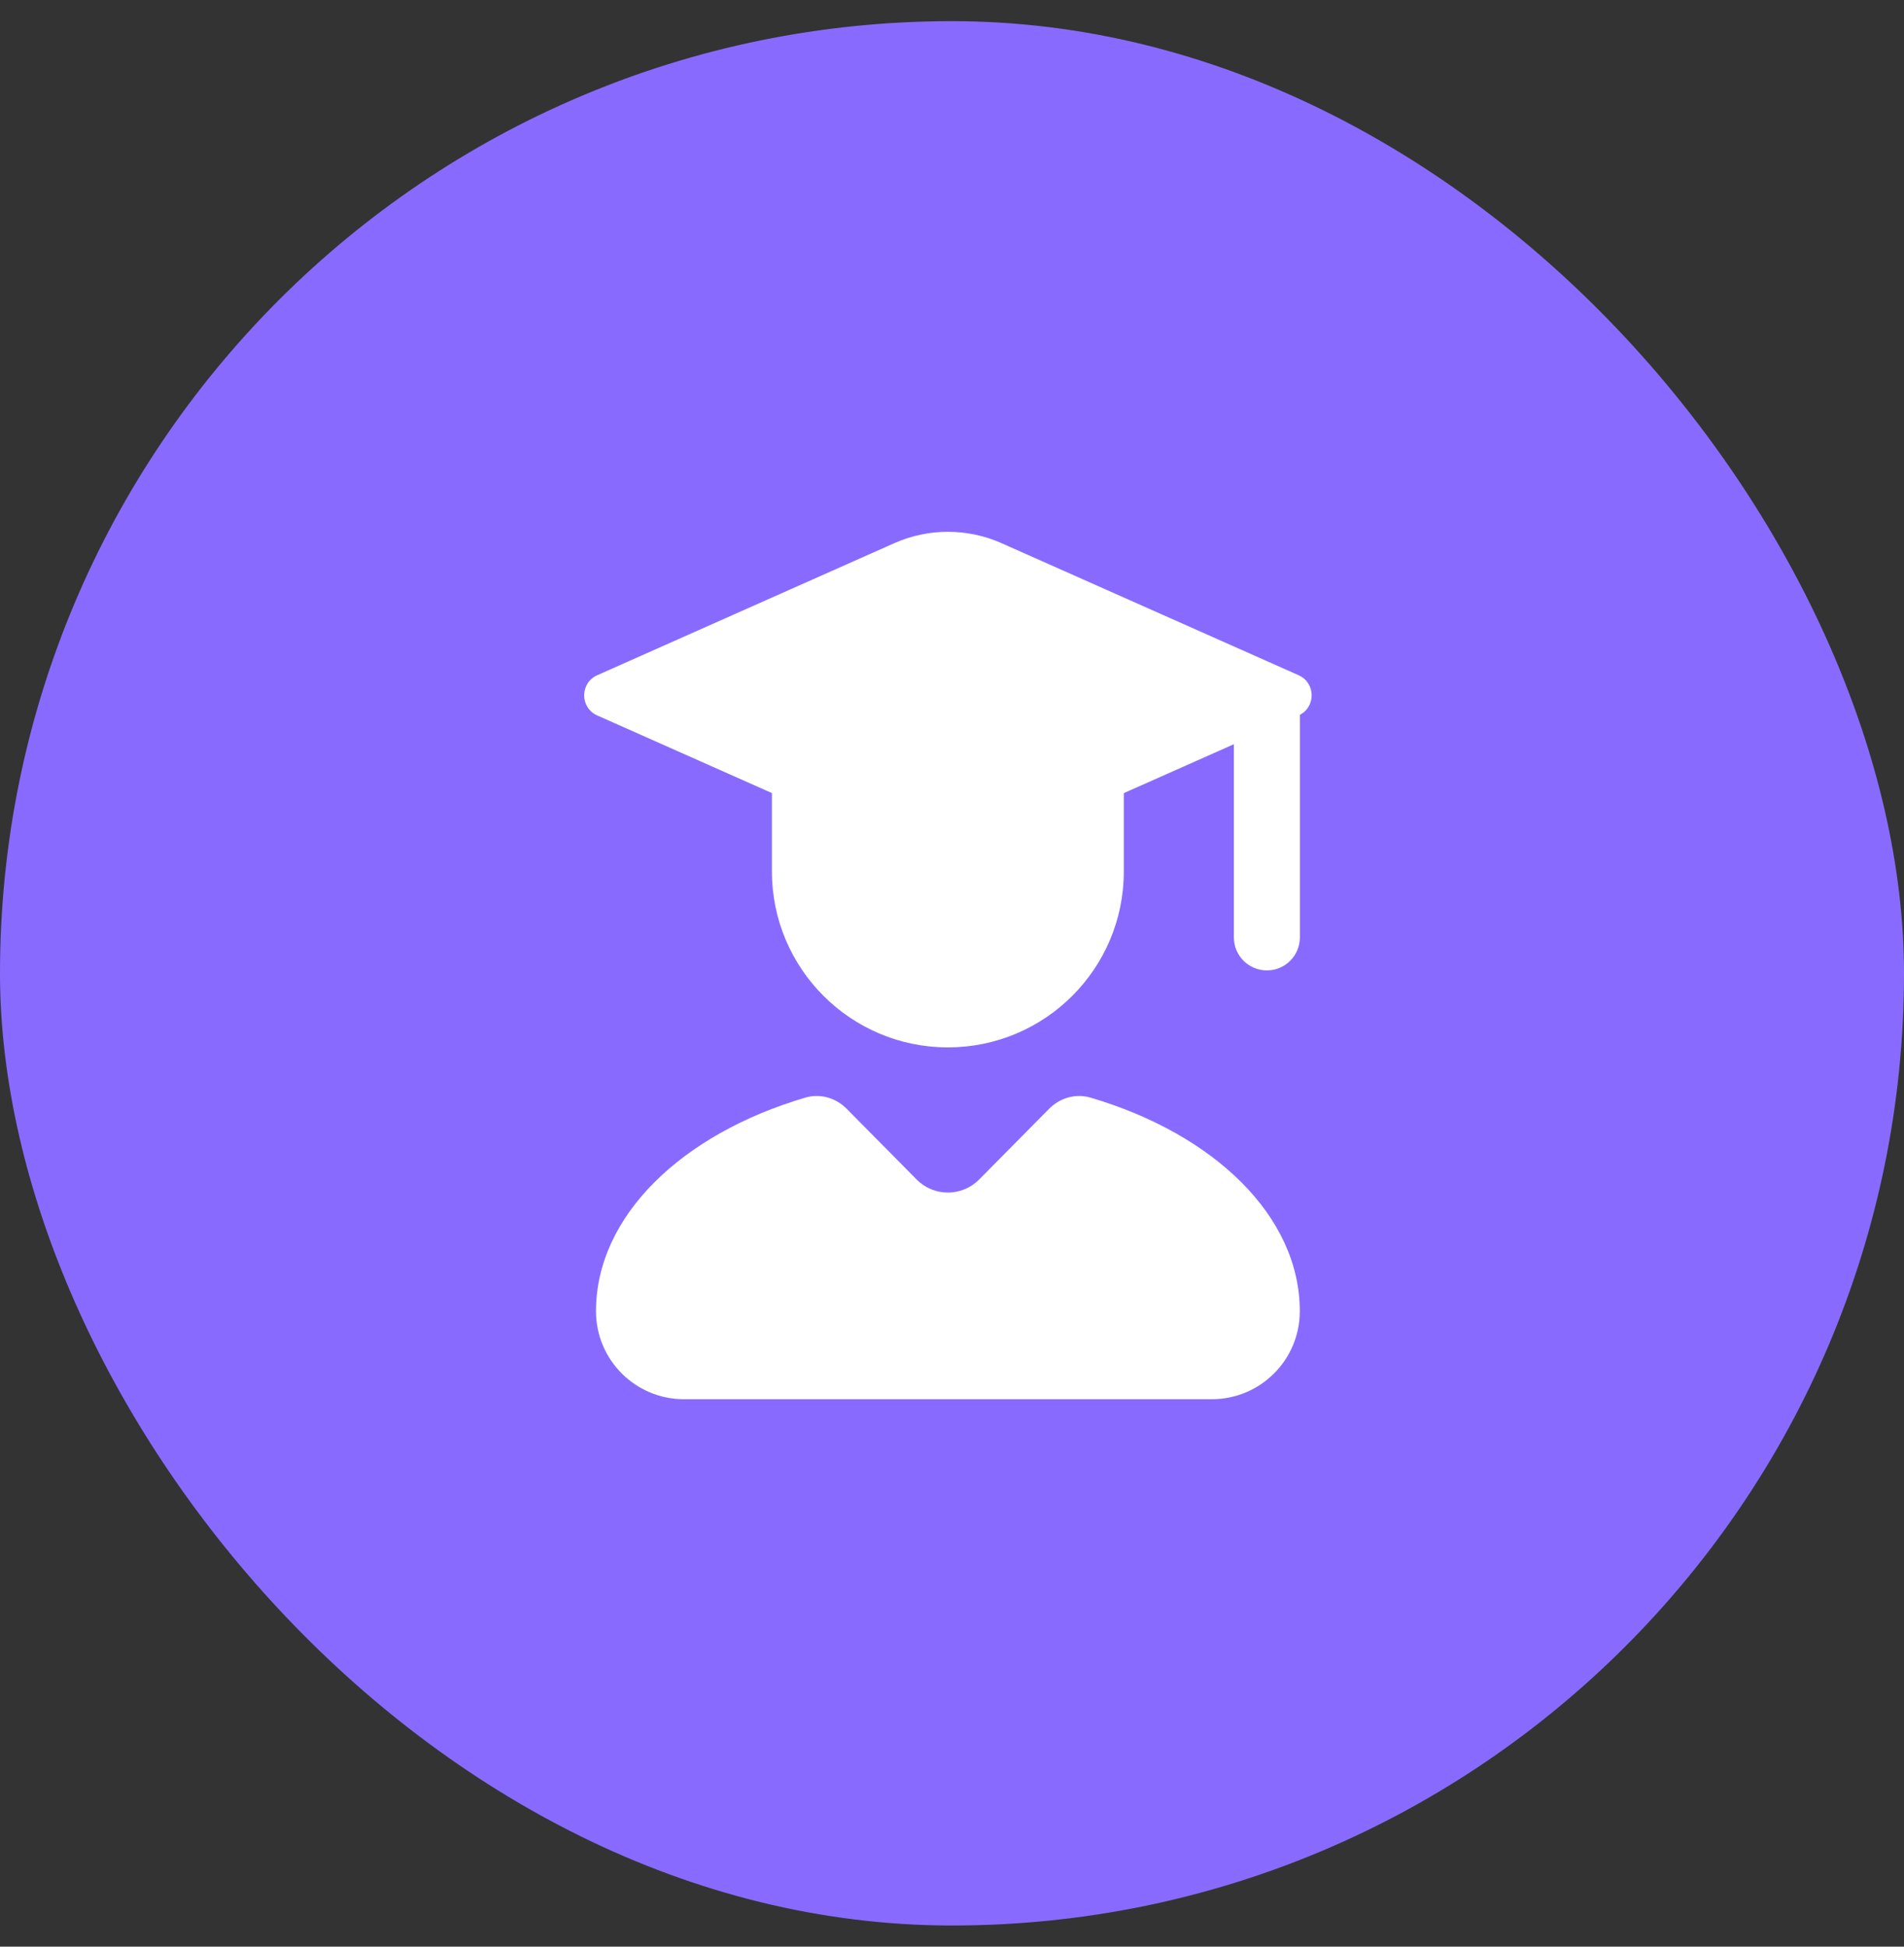 <svg width="45" height="46" viewBox="0 0 45 46" fill="none" xmlns="http://www.w3.org/2000/svg">
<rect x="0" y="0" width="45" height="46" fill="#333333" stroke="none"/>
<rect y="0.5" width="45" height="45" rx="22.5" fill="#886BFE"/>
<path fill-rule="evenodd" clip-rule="evenodd" d="M29.162 22.152V16.434H30.722V22.152C30.722 22.582 30.372 22.931 29.942 22.931C29.511 22.931 29.162 22.582 29.162 22.152Z" fill="white"/>
<path d="M26.561 20.592V17.473H18.244V20.592C18.244 22.888 20.106 24.75 22.403 24.75C24.7 24.75 26.561 22.888 26.561 20.592Z" fill="white"/>
<path d="M14.115 15.956L21.137 12.835C21.943 12.477 22.864 12.477 23.67 12.835L30.692 15.956C31.103 16.139 31.103 16.723 30.692 16.906L23.67 20.026C22.864 20.385 21.943 20.385 21.137 20.026L14.115 16.906C13.704 16.723 13.704 16.139 14.115 15.956Z" fill="white"/>
<path d="M24.794 26.202L23.142 27.872C22.735 28.283 22.071 28.283 21.664 27.872L20.012 26.202C19.757 25.944 19.385 25.834 19.037 25.936C16.12 26.794 14.086 28.732 14.086 30.985C14.086 32.133 15.017 33.064 16.165 33.064H28.641C29.79 33.064 30.72 32.133 30.72 30.985C30.72 28.732 28.686 26.794 25.77 25.936C25.422 25.834 25.049 25.944 24.794 26.202Z" fill="white"/>
</svg>
